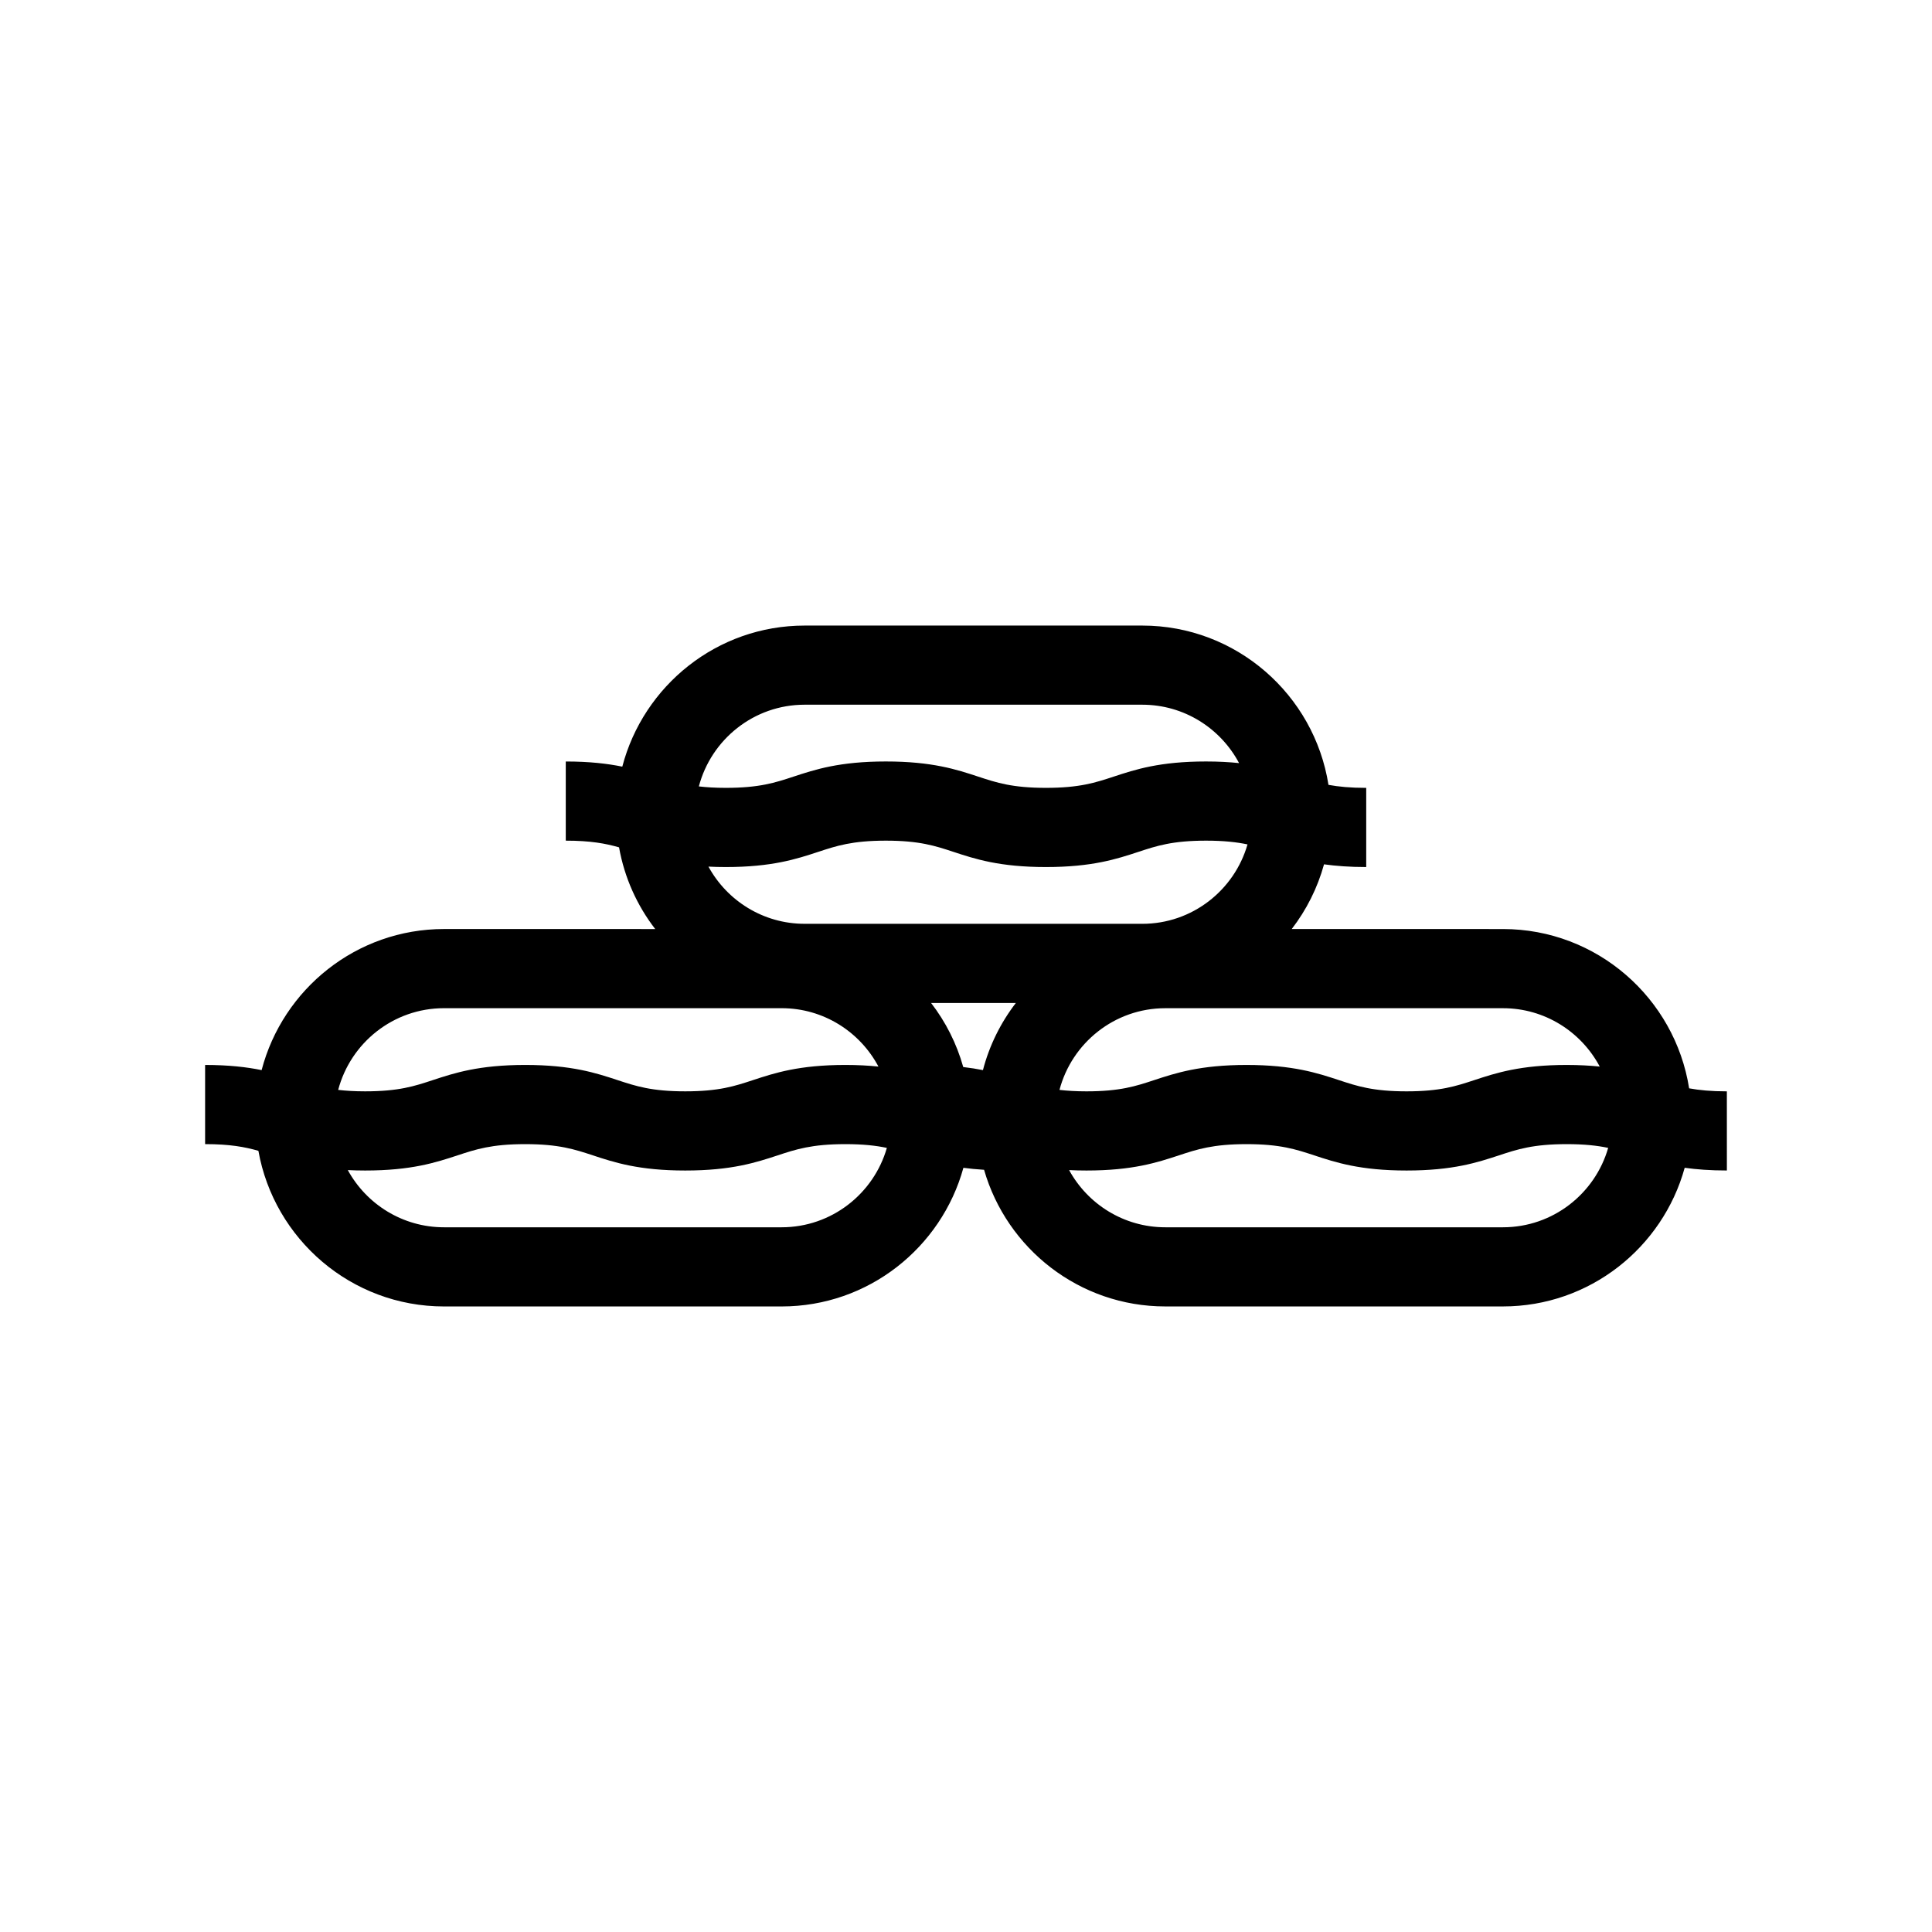 <?xml version="1.0" encoding="UTF-8"?>
<!-- Uploaded to: ICON Repo, www.svgrepo.com, Generator: ICON Repo Mixer Tools -->
<svg fill="#000000" width="800px" height="800px" version="1.1" viewBox="144 144 512 512" xmlns="http://www.w3.org/2000/svg">
 <path d="m601.64 433.22c-4.211 0-7.344-0.316-10.004-0.801-3.762-23.879-24.426-42.215-49.34-42.215l-55.973-0.004c3.887-5.047 6.82-10.844 8.559-17.145 3.144 0.438 6.777 0.719 11.18 0.719v-20.98c-4.211 0-7.344-0.312-10.004-0.801-3.766-23.875-24.426-42.211-49.34-42.211h-89.48c-23.207 0-42.711 15.918-48.324 37.387-3.926-0.801-8.688-1.367-14.98-1.367v20.98c6.559 0 10.551 0.75 14.121 1.777 1.43 8.051 4.785 15.418 9.582 21.645l-55.973-0.004c-23.211 0-42.719 15.918-48.332 37.391-3.926-0.801-8.684-1.367-14.977-1.367v20.98c6.555 0 10.547 0.75 14.121 1.773 4.16 23.402 24.605 41.246 49.188 41.246h89.48c22.977 0 42.332-15.594 48.168-36.742 1.66 0.227 3.492 0.402 5.477 0.527 6.008 20.879 25.238 36.211 48.023 36.211h89.48c22.977 0 42.336-15.594 48.168-36.746 3.144 0.441 6.777 0.719 11.18 0.719l-0.004-20.973zm-33.695-6.57c-2.566-0.262-5.434-0.426-8.746-0.426-12.293 0-18.781 2.137-24.5 4.019-4.84 1.594-9.016 2.973-17.941 2.973-8.922 0-13.09-1.379-17.926-2.973-5.719-1.883-12.203-4.019-24.492-4.019-12.289 0-18.773 2.137-24.496 4.019-4.832 1.594-9.008 2.973-17.93 2.973-2.809 0-5.106-0.148-7.141-0.383 3.277-12.438 14.59-21.648 28.039-21.648h89.48c11.113-0.004 20.77 6.277 25.652 15.465zm-210.71-37.832c-10.984 0-20.559-6.133-25.488-15.156 1.441 0.074 2.957 0.113 4.59 0.113 12.289 0 18.773-2.137 24.496-4.019 4.832-1.594 9.004-2.973 17.926-2.973 8.922 0 13.09 1.379 17.926 2.973 5.719 1.883 12.203 4.019 24.492 4.019 12.297 0 18.781-2.137 24.508-4.019 4.832-1.594 9.008-2.973 17.934-2.973 4.734 0 8.113 0.391 10.984 0.992-3.481 12.133-14.652 21.047-27.891 21.047zm55.977 20.98c-4.016 5.219-7.016 11.242-8.723 17.793-1.578-0.32-3.324-0.59-5.219-0.816-1.746-6.238-4.664-11.977-8.52-16.977l22.461 0.004zm-55.977-79.043h89.48c11.113 0 20.77 6.281 25.652 15.473-2.566-0.266-5.434-0.43-8.746-0.43-12.293 0-18.781 2.137-24.5 4.023-4.84 1.59-9.016 2.969-17.941 2.969-8.918 0-13.09-1.379-17.922-2.969-5.719-1.887-12.203-4.023-24.492-4.023s-18.777 2.137-24.496 4.023c-4.832 1.59-9.008 2.969-17.926 2.969-2.809 0-5.109-0.148-7.141-0.383 3.273-12.438 14.582-21.652 28.031-21.652zm-95.57 80.426h89.48c11.113 0 20.77 6.281 25.652 15.473-2.57-0.266-5.438-0.43-8.754-0.43-12.293 0-18.781 2.137-24.504 4.019-4.836 1.594-9.012 2.973-17.938 2.973-8.922 0-13.09-1.379-17.922-2.969-5.719-1.887-12.203-4.023-24.492-4.023-12.293 0-18.777 2.137-24.496 4.019-4.832 1.594-9.008 2.973-17.926 2.973-2.809 0-5.109-0.148-7.144-0.383 3.277-12.441 14.59-21.652 28.043-21.652zm89.48 58.062h-89.48c-10.988 0-20.562-6.137-25.492-15.156 1.441 0.07 2.957 0.113 4.59 0.113 12.289 0 18.773-2.137 24.496-4.019 4.832-1.594 9.004-2.973 17.926-2.973 8.918 0 13.09 1.379 17.922 2.969 5.719 1.887 12.199 4.023 24.492 4.023 12.297 0 18.781-2.137 24.504-4.019 4.836-1.594 9.012-2.973 17.938-2.973 4.734 0 8.117 0.391 10.988 0.996-3.481 12.125-14.648 21.039-27.883 21.039zm191.15 0h-89.48c-10.988 0-20.559-6.137-25.488-15.156 1.438 0.074 2.957 0.113 4.59 0.113 12.293 0 18.777-2.137 24.5-4.019 4.832-1.594 9.004-2.973 17.926-2.973 8.918 0 13.09 1.379 17.922 2.969 5.719 1.887 12.203 4.023 24.492 4.023 12.297 0 18.781-2.137 24.508-4.019 4.832-1.594 9.008-2.973 17.934-2.973 4.734 0 8.113 0.391 10.984 0.992-3.481 12.129-14.652 21.043-27.887 21.043z"/>
</svg>